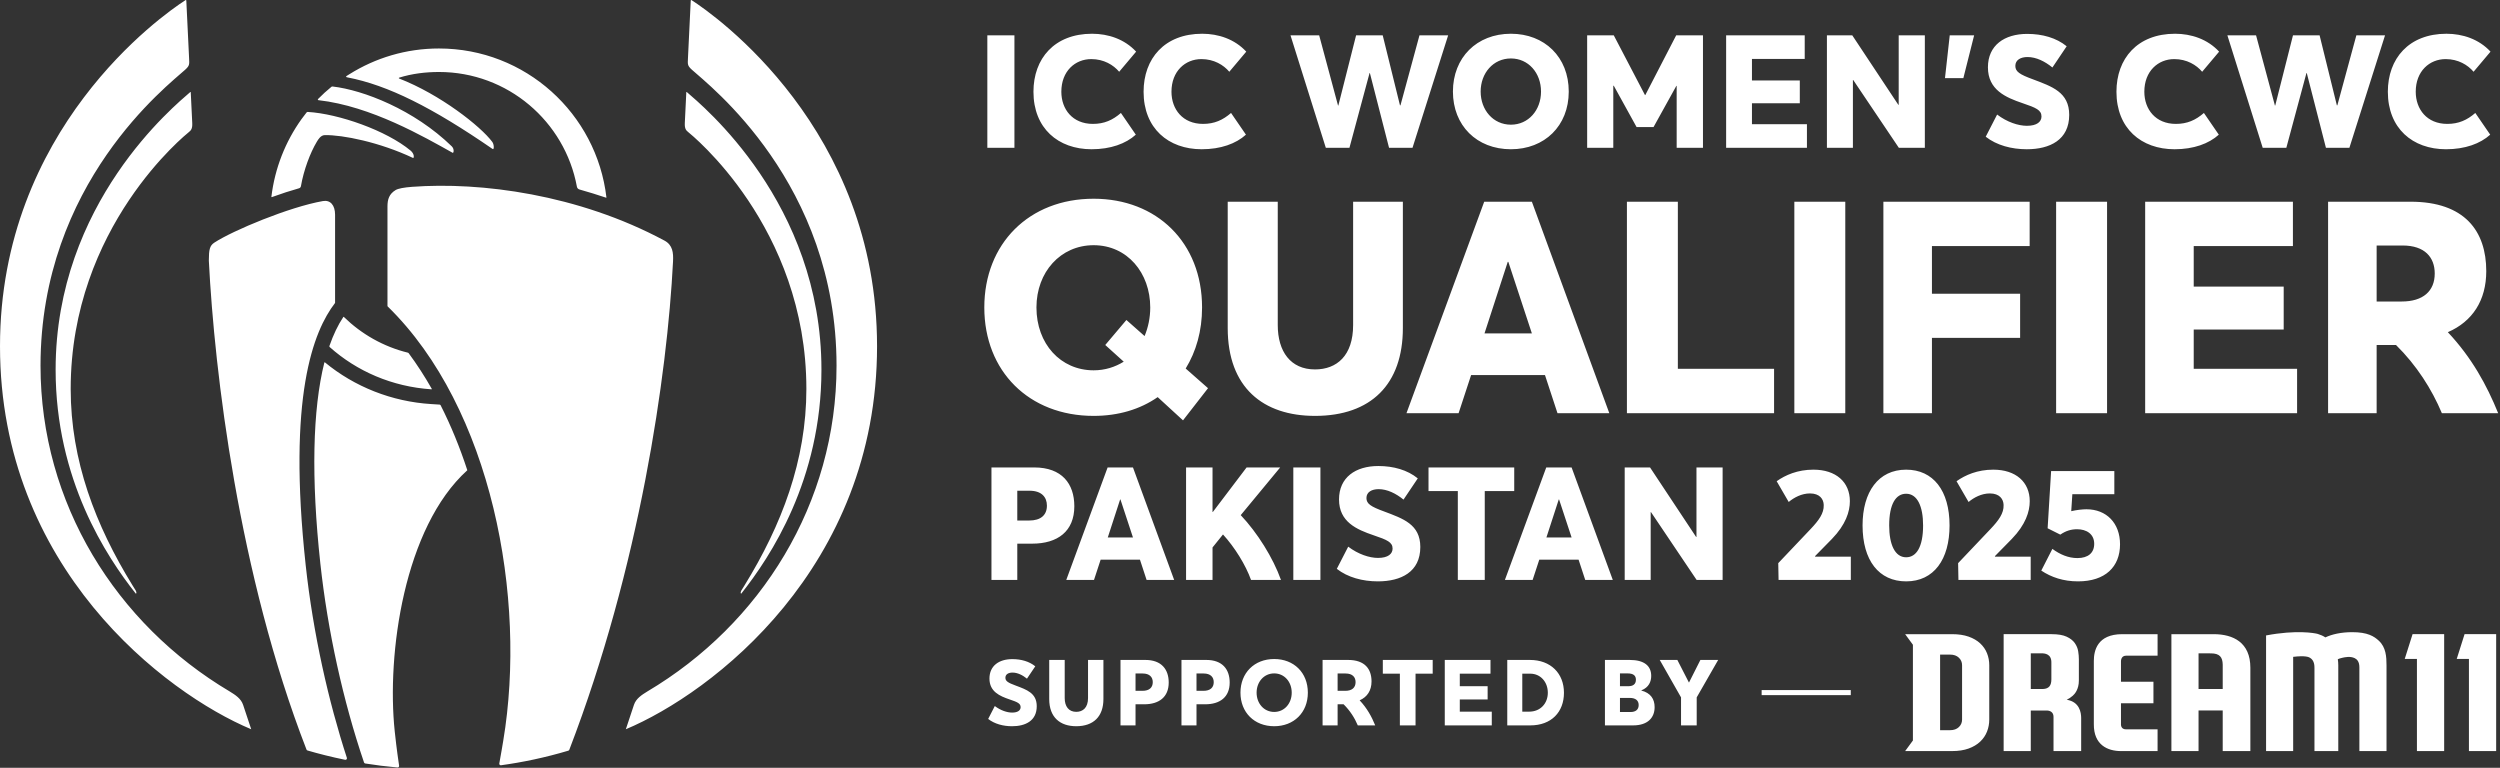 <?xml version="1.0" encoding="UTF-8"?>
<svg id="Artwork" xmlns="http://www.w3.org/2000/svg" viewBox="0 0 1068 328">
  <rect x="0" y="0" width="1068" height="328" fill="#333333" stroke="none"/>
  <defs>
    <style>
      .cls-1 {
        fill: #fff;
        stroke-width: 0px;
      }
    </style>
  </defs>
  <path class="cls-1" d="m423.552,199.692v48.059h11.033v-15.501h6.363c10.896,0,18.004-5.279,18.004-15.974,0-9.612-5.279-16.584-17.125-16.584h-18.275Zm23.691,16.312c0,3.994-2.572,6.363-7.582,6.363h-5.076v-12.726h5.279c5.076,0,7.379,2.708,7.379,6.362Zm25.93-16.312l-17.666,48.059h11.846l2.842-8.664h16.787l2.844,8.664h11.777l-17.6-48.059h-10.83Zm.068,29.918l5.279-16.245h.135l5.348,16.245h-10.762Zm44.75-29.918v19.021h.135l14.418-19.021h14.35l-16.855,20.374c7.107,7.514,13.809,18.208,17.193,27.685h-12.793c-2.301-6.431-6.973-13.943-11.98-19.427l-4.467,5.551v13.876h-11.305v-48.059h11.305Zm34.516,0h11.574v48.059h-11.574v-48.059Zm36.107,48.668c-6.498,0-12.861-1.692-17.531-5.348l4.873-9.477c4.264,3.249,9.07,4.807,12.725,4.807,4.332,0,6.229-1.761,6.229-3.994,0-2.707-2.303-3.723-8.123-5.686-7.176-2.437-14.756-5.686-14.756-15.298,0-9.408,7.039-14.282,16.787-14.282,6.498,0,12.453,1.692,16.854,5.28l-6.092,9.07c-3.248-2.641-6.973-4.468-10.627-4.468-2.91,0-5.213,1.219-5.213,3.79,0,2.438,1.828,3.655,7.582,5.754,8.055,3.046,15.434,5.482,15.434,15.162,0,10.694-8.258,14.688-18.141,14.688Zm34.166-.609v-37.973h-12.521v-10.086h36.619v10.086h-12.59v37.973h-11.508Zm48.607-48.059h-10.83l-17.666,48.059h11.846l2.842-8.664h16.787l2.844,8.664h11.777l-17.6-48.059Zm-10.762,29.918l5.279-16.245h.135l5.348,16.245h-10.762Zm64.107-29.918h11.17v48.059h-11.102l-19.494-28.971h-.135v28.971h-11.102v-48.059h10.83l19.697,29.715.135-.067v-29.647Zm50.709,38.108h15.23v9.95h-30.867l-.135-7.175,13.877-14.621c3.383-3.587,5.686-6.633,5.549-10.221-.066-2.504-1.691-4.941-5.889-4.941-3.52,0-6.836,1.76-9.07,3.655l-5.145-8.867c3.725-2.64,8.936-4.94,15.705-4.94,9.611,0,15.568,5.279,15.568,13.47,0,4.467-1.76,10.018-7.65,16.109l-7.242,7.378.068.203Zm57.406-13.334c0-14.892-6.973-23.826-18.547-23.826-11.846,0-18.615,9.476-18.615,23.826,0,14.959,6.973,23.894,18.615,23.894,11.846,0,18.547-9.341,18.547-23.894Zm-25.789,0c0-9.139,2.842-13.538,7.242-13.538,4.805,0,7.242,5.415,7.242,13.538,0,9.272-2.91,13.604-7.242,13.604-4.807,0-7.242-5.482-7.242-13.604Zm43.326,1.488c3.383-3.587,5.686-6.633,5.549-10.221-.066-2.504-1.691-4.941-5.889-4.941-3.52,0-6.836,1.76-9.07,3.655l-5.145-8.867c3.725-2.64,8.936-4.94,15.705-4.94,9.611,0,15.568,5.279,15.568,13.47,0,4.467-1.76,10.018-7.648,16.109l-7.244,7.378.068.203h15.23v9.95h-30.867l-.135-7.175,13.877-14.621Zm34.918-14.823l-.473,7.242c2.301-.541,4.873-.812,6.498-.812,8.527,0,14.35,5.889,14.35,14.959,0,9.611-6.295,15.839-17.938,15.839-6.295,0-11.439-1.76-15.703-4.603l4.736-9.273c3.25,2.369,6.77,3.926,10.695,3.926,4.604,0,7.176-2.233,7.176-6.092,0-4.265-3.385-6.228-7.311-6.228-2.572,0-4.807.677-7.176,2.302l-5.414-2.708,1.488-24.436h27.008v9.883h-17.938Zm-418.1-33.464c10.562,0,19.854-2.799,27.361-8.018l10.816,9.926,10.689-13.742-9.543-8.4c4.453-7.254,6.998-16.033,6.998-26.088,0-27.742-19.344-46.449-46.322-46.449-27.615,0-46.703,19.217-46.703,46.449,0,27.234,19.088,46.322,46.703,46.322Zm0-72.918c14.381,0,24.18,11.834,24.18,26.596,0,4.455-.891,8.527-2.418,12.217l-7.764-6.871-9.035,10.689,7.891,7.127c-3.689,2.291-8.018,3.689-12.854,3.689-14.125,0-24.434-11.326-24.434-26.852,0-15.143,10.309-26.596,24.434-26.596Zm78.654-18.58v52.684c0,11.326,5.473,18.963,15.908,18.963,9.289,0,16.289-5.854,16.289-18.963v-52.684h21.252v53.957c0,24.053-13.617,37.541-37.541,37.541-22.145,0-37.287-12.09-37.287-37.541v-53.957h21.379Zm119.502,90.354h22.143l-33.086-90.354h-20.361l-33.215,90.354h22.27l5.346-16.289h31.561l5.344,16.289Zm-31.178-34.105l9.926-30.543h.254l10.055,30.543h-20.234Zm82.598-56.248v71.391h41.104v18.963h-62.865v-90.354h21.762Zm49.764,0h21.76v90.354h-21.76v-90.354Zm58.781,18.961v20.361h37.67v18.834h-37.67v32.197h-20.742v-90.354h62.484v18.961h-41.742Zm53.049-18.961h21.76v90.354h-21.76v-90.354Zm58.783,18.961v17.307h38.434v18.326h-38.434v16.797h44.16v18.963h-64.902v-90.354h63.119v18.961h-42.377Zm130.064,71.393c-4.836-11.963-11.326-23.797-21.506-34.615,10.562-4.58,16.416-13.615,16.416-26.088,0-17.053-9.162-29.65-32.324-29.65h-35.25v90.354h20.742v-29.143h8.273c8.779,8.654,15.27,18.834,19.598,29.143h24.051Zm-41.23-47.723h-10.691v-23.924h11.072c9.545,0,13.744,5.09,13.744,11.961,0,7.51-4.963,11.963-14.125,11.963ZM433.364,63.149h-11.574V15.09h11.574v48.059Zm8.127-23.961c0-14.146,8.936-24.773,25.045-24.773,6.904,0,13.875,2.301,18.816,7.648l-7.242,8.596c-2.438-2.91-6.566-5.414-11.914-5.414-6.902,0-12.793,5.145-12.793,13.943,0,7.514,4.807,13.74,13.471,13.74,4.873,0,8.461-1.625,11.98-4.67l6.363,9.273c-4.264,3.857-10.762,6.227-18.885,6.227-14.283,0-24.842-8.934-24.842-24.57Zm47.049,0c0-14.146,8.936-24.773,25.045-24.773,6.904,0,13.875,2.301,18.816,7.648l-7.242,8.596c-2.438-2.91-6.566-5.414-11.914-5.414-6.902,0-12.793,5.145-12.793,13.943,0,7.514,4.807,13.74,13.471,13.74,4.873,0,8.461-1.625,11.98-4.67l6.363,9.273c-4.264,3.857-10.762,6.227-18.885,6.227-14.283,0-24.842-8.934-24.842-24.57Zm77.852,23.961l-15.094-48.059h12.252l8.055,29.986h.135l7.582-29.986h11.371l7.377,29.918h.203l8.123-29.918h12.252l-15.23,48.059h-10.018l-8.189-31.949h-.137l-8.596,31.949h-10.086Zm79.07.609c14.35,0,24.707-9.949,24.707-24.639,0-14.756-10.357-24.705-24.707-24.705-14.621,0-24.773,10.221-24.773,24.705,0,14.486,10.152,24.639,24.773,24.639Zm0-38.785c7.445,0,12.861,6.16,12.861,14.146,0,7.988-5.416,14.146-12.861,14.146-7.58,0-12.928-6.295-12.928-14.146s5.348-14.146,12.928-14.146Zm43.738,38.176h-11.168V15.09h11.371l13.334,25.52h.137l13.197-25.52h11.439v48.059h-11.236v-26.465h-.135l-9.746,17.598h-7.244l-9.746-17.666h-.203v26.533Zm82.725,0h-34.521V15.09h33.572v10.086h-22.539v9.205h20.441v9.748h-20.441v8.934h23.488v10.086Zm39.266,0l-19.494-28.971h-.135v28.971h-11.102V15.09h10.83l19.697,29.715.135-.066V15.09h11.17v48.059h-11.102Zm27.559-29.783h-7.854l2.031-18.275h10.424l-4.602,18.275Zm33.371,16.381c0-2.707-2.303-3.723-8.123-5.686-7.176-2.436-14.756-5.686-14.756-15.297,0-9.408,7.039-14.283,16.787-14.283,6.498,0,12.453,1.693,16.854,5.281l-6.092,9.07c-3.248-2.641-6.973-4.469-10.627-4.469-2.91,0-5.213,1.219-5.213,3.791,0,2.438,1.828,3.654,7.582,5.754,8.055,3.045,15.434,5.482,15.434,15.162,0,10.693-8.258,14.688-18.141,14.688-6.498,0-12.861-1.691-17.531-5.348l4.873-9.477c4.264,3.25,9.07,4.807,12.725,4.807,4.332,0,6.229-1.76,6.229-3.994Zm32.023-10.559c0-14.146,8.936-24.773,25.045-24.773,6.904,0,13.875,2.301,18.816,7.648l-7.242,8.596c-2.438-2.91-6.566-5.414-11.914-5.414-6.902,0-12.793,5.145-12.793,13.943,0,7.514,4.807,13.74,13.471,13.74,4.873,0,8.461-1.625,11.98-4.67l6.363,9.273c-4.264,3.857-10.762,6.227-18.885,6.227-14.283,0-24.842-8.934-24.842-24.57Zm62.484,23.961l-15.094-48.059h12.252l8.055,29.986h.135l7.582-29.986h11.371l7.377,29.918h.203l8.123-29.918h12.252l-15.23,48.059h-10.018l-8.189-31.949h-.137l-8.596,31.949h-10.086Zm53.459-23.961c0-14.146,8.936-24.773,25.045-24.773,6.904,0,13.875,2.301,18.816,7.648l-7.242,8.596c-2.438-2.91-6.566-5.414-11.914-5.414-6.902,0-12.793,5.145-12.793,13.943,0,7.514,4.807,13.74,13.471,13.74,4.873,0,8.461-1.625,11.98-4.67l6.363,9.273c-4.264,3.857-10.762,6.227-18.885,6.227-14.283,0-24.842-8.934-24.842-24.57ZM442.897,301.696c0,6.224-4.805,8.549-10.554,8.549-3.781,0-7.483-.988-10.198-3.114l2.835-5.512c2.48,1.889,5.276,2.796,7.404,2.796,2.52,0,3.623-1.023,3.623-2.325,0-1.574-1.34-2.165-4.727-3.306-4.175-1.417-8.586-3.309-8.586-8.901,0-5.474,4.096-8.308,9.767-8.308,3.781,0,7.245.984,9.806,3.072l-3.545,5.275c-1.89-1.536-4.056-2.598-6.182-2.598-1.693,0-3.032.709-3.032,2.206,0,1.417,1.063,2.126,4.411,3.348,4.686,1.77,8.978,3.187,8.978,8.818Zm21.909-19.769h6.577v16.7c0,7.442-4.213,11.617-11.617,11.617-6.853,0-11.539-3.742-11.539-11.617v-16.7h6.617v16.306c0,3.505,1.693,5.868,4.922,5.868,2.875,0,5.041-1.812,5.041-5.868v-16.306Zm24.508,0h-10.633v27.961h6.42v-9.017h3.702c6.34,0,10.474-3.072,10.474-9.296,0-5.592-3.072-9.648-9.963-9.648Zm-1.26,13.195h-2.953v-7.404h3.072c2.953,0,4.292,1.575,4.292,3.7,0,2.325-1.498,3.704-4.411,3.704Zm27.304-13.195h-10.633v27.961h6.42v-9.017h3.702c6.339,0,10.474-3.072,10.474-9.296,0-5.592-3.072-9.648-9.963-9.648Zm-1.26,13.195h-2.953v-7.404h3.072c2.953,0,4.292,1.575,4.292,3.7,0,2.325-1.498,3.704-4.411,3.704Zm30.243-13.59c-8.505,0-14.414,5.948-14.414,14.375,0,8.427,5.908,14.337,14.414,14.337,8.35,0,14.375-5.791,14.375-14.337,0-8.584-6.025-14.375-14.375-14.375Zm0,22.606c-4.411,0-7.521-3.662-7.521-8.231,0-4.566,3.11-8.231,7.521-8.231,4.332,0,7.483,3.585,7.483,8.231,0,4.646-3.151,8.231-7.483,8.231Zm41.578-13.035c0-5.278-2.836-9.177-10.003-9.177h-10.909v27.961h6.42v-9.017h2.559c2.718,2.678,4.727,5.827,6.065,9.017h7.443c-1.496-3.701-3.505-7.366-6.655-10.713,3.269-1.417,5.081-4.213,5.081-8.071Zm-11.184,4.018h-3.308v-7.404h3.426c2.954,0,4.252,1.575,4.252,3.7,0,2.325-1.536,3.704-4.37,3.704Zm16.007-13.195h21.305v5.868h-7.324v22.093h-6.695v-22.093h-7.286v-5.868Zm32.882,22.093h13.665v5.868h-20.084v-27.961h19.533v5.868h-13.114v5.355h11.893v5.672h-11.893v5.198Zm29.966-22.093h-9.687v27.961h9.806c9.057,0,14.414-5.711,14.414-13.942,0-8.27-5.671-14.019-14.532-14.019Zm-.314,22.093h-2.953v-16.225h3.426c4.292,0,7.482,3.466,7.482,8.151,0,4.531-3.152,8.074-7.956,8.074Zm47.91-9.017v-.08c3.229-1.26,4.213-3.78,4.213-6.182,0-4.293-2.992-6.814-9.176-6.814h-10.593v27.961h12.012c6.261,0,9.214-3.268,9.214-7.798,0-3.463-1.693-6.063-5.671-7.087Zm-9.136-7.327h3.229c2.718,0,3.583,1.103,3.583,2.719,0,1.85-1.182,2.754-3.229,2.754h-3.583v-5.474Zm4.489,16.501h-4.489v-6.025h4.252c2.442,0,3.742,1.141,3.742,3.033,0,1.969-1.3,2.992-3.505,2.992Zm29.869-22.25h7.599l-9.175,15.991v11.97h-6.694v-11.97l-9.097-15.991h7.521l4.922,9.61h.078l4.845-9.61Zm119.532-7.072c-1.312-1.225-2.964-2.188-4.955-2.888-1.991-.699-4.343-1.05-7.055-1.05h-20.051l3.317,4.521-.001,40.9-3.316,4.522h20.051c2.712,0,5.064-.361,7.055-1.083,1.99-.722,3.643-1.707,4.955-2.953,1.312-1.247,2.286-2.68,2.92-4.299.634-1.618.952-3.325.952-5.119l.001-23.232c0-1.793-.319-3.489-.954-5.086-.634-1.597-1.608-3.007-2.92-4.233Zm-7.743,32.551c0,1.27-.46,2.341-1.378,3.216-.919.876-2.166,1.313-3.741,1.313h-4.266l-0-32.289h4.266c1.575,0,2.822.438,3.741,1.312.918.875,1.38,1.947,1.38,3.216l-.001,23.232Zm44.711-8.465c.919-.437,1.763-1.017,2.56-1.707.8-.693,2.642-2.677,2.625-6.556v-9.064c0-1.05-.099-2.188-.296-3.413-.197-1.224-.679-2.384-1.444-3.478-.766-1.093-1.926-2.001-3.479-2.724-1.554-.722-3.687-1.083-6.399-1.083h-20.517v49.943h11.591v-17.326h6.83c1.4,0,2.888.712,2.884,2.682-.001.636,0,14.25,0,14.644h11.813v-14.11c0-2.392-.705-6.93-6.169-7.81Zm-6.562-8.772c0,2.631-.955,4.07-3.614,4.178h-5.18v-15.246h4.616c1.293,0,4.24.204,4.178,3.938v7.13Zm30.277-19.251h15.094v9.188h-13.493c-2.299.016-2.142,2.541-2.142,2.541v8.595h13.87v9.188h-13.87v8.814s-.261,2.33,2.119,2.33h13.516v9.287h-15.827c-5.398-.059-11.486-2.524-11.403-11.513v-26.999c0-4.239,1.367-11.432,12.135-11.432Zm39.034 0h-18.034v49.943h11.596v-17.342h10.323v17.342h11.813v-35.623c0-10.808-7.358-14.32-15.699-14.32Zm3.886,23.414h-10.323v-15.215s4.089.004,5.27.004c3.776,0,4.99,1.635,5.054,4.818v10.392Zm66.682-20.624c3.066,2.82,3.294,6.83,3.294,10.598v36.556h-11.595v-35.768c.008-2.516-1.083-3.468-1.976-3.915-1.883-.941-4.216-.411-5.222-.192-1.007.219-1.487.41-2.012.629.131.919.197,1.772.197,2.56v36.687h-10.173v-35.511c0-.938-.016-3.241-1.936-4.359-.517-.301-1.904-1.016-7.162-.388v40.257h-11.575v-49.403c12.967-2.454,20.837-1.01,22.084-.639,1.247.372,2.33.864,3.249,1.477,2.818-1.346,6.733-2.22,11.387-2.232,6.694-.017,9.423,1.79,11.439,3.645Zm14.425-2.791h13.496v49.943h-11.633v-39.362h-5.211l3.348-10.581Zm22.215,0h13.496v49.943h-11.633v-39.362h-5.211l3.348-10.581Zm-300.293,23.887h38.081v2.169h-38.081v-2.169Zm-604.382,28.963c.153.469-.269.92-.753.821-5.921-1.213-11.321-2.586-16.082-3.982-.195-.057-.347-.2-.42-.389-29.039-74.819-39.322-161.336-41.721-208.879,0-4.748.404-6.407,2.342-7.676,7.944-5.208,32.091-15.255,46.398-17.768,3.177-.56,5.192,1.784,5.192,5.834v37.603c-.017.051-.032.096-.049.146-9.222,12.045-20.341,39.791-12.506,111.975,3.178,29.287,9.769,58.291,17.599,82.315Zm139.329-212.08c-2.448,48.536-14.334,130.656-44.308,208.61-.073.19-.233.337-.428.396-9.873,2.944-19.496,4.959-28.764,6.229-.437.06-.798-.34-.718-.773.766-4.137,1.322-7.539,1.685-9.709,10.204-61.035-4.946-142.167-49.385-185.543-.025-.06-.047-.112-.073-.172v-42.545c0-3.022.726-5.327,3.488-6.989,1.058-.639,3.514-1.113,6.976-1.373,29.251-2.187,70.974,3.16,107.862,22.961,3.545,1.905,3.853,5.203,3.665,8.909Zm-99.319,61.366c4.469,8.803,8.265,18.127,11.42,27.763-.012.046-.021.081-.034.127-26.923,24.385-34.475,78.325-30.95,111.555.212,1.994.815,7.587,1.864,14.628.062.414-.286.787-.703.749-4.804-.435-9.412-1.014-13.774-1.714-.239-.038-.433-.204-.511-.433-8.926-26.247-15.541-56.251-18.656-84.958-3.972-36.577-3.319-65.822,1.719-85.941.084-.026.106-.033.19-.059,12.675,10.493,28.684,16.807,45.424,17.847l3.703.232c.11.072.198.13.308.202Zm104.35-120.468c.109-2.236.642-13.205.642-13.205.011-.091.122-.131.19-.071,6.438,5.634,57.536,47.271,57.536,118.609,0,47.006-21.757,79.915-34.229,95.655-.139.175-.556-.298-.003-1.282.128-.229.638-1.039,1.384-2.23,15.812-25.653,26.413-53.278,26.413-83.907,0-69.437-49.583-108.974-50.523-109.761-.755-.632-1.532-1.272-1.409-3.809Zm82.128,95.333c0,94.619-70.516,148.175-107.32,163.622,0,0,3.444-10.359,3.463-10.417.894-2.688,3.294-4.239,5.719-5.725,48.5-28.791,80.829-80.347,80.829-139.165,0-78.121-54.604-119.892-61.812-126.46-1.888-1.721-1.795-2.227-1.656-4.982l1.187-24.582c.008-.162.174-.267.309-.176,10.192,6.535,79.28,55.148,79.28,147.886ZM81.296,39.312c.068-.061.179-.02.19.071,0,0,.534,10.968.642,13.205.124,2.536-.654,3.176-1.409,3.809-.94.787-50.523,40.324-50.523,109.761,0,30.629,10.601,58.254,26.413,83.907.745,1.192,1.256,2.002,1.384,2.23.553.984.136,1.457-.003,1.282-12.473-15.74-34.229-48.649-34.229-95.655,0-71.337,51.098-112.975,57.536-118.609Zm34.641,44.755c1.474-12.253,6.003-23.564,12.832-33.13.703-.983,1.429-1.953,2.19-2.888.131-.158.324-.245.526-.232,13.2.785,33.572,7.922,43.924,16.523,1.707,1.418,1.493,3.248,1.058,3.149-14.353-6.796-30.205-9.918-37.743-9.765-.895.019-1.608.507-2.192,1.151-.462.509-.845,1.116-1.171,1.66-2.879,4.818-5.61,12.119-6.804,19.005-.078.431-.375.772-.797.89-3.601,1.009-7.594,2.312-11.642,3.781-.094.032-.194-.044-.181-.145Zm19.98-41.812c1.588-1.644,3.76-3.624,5.669-5.171.132-.106.294-.157.465-.136,13.169,1.521,34.785,9.872,50.919,25.543,1.229,1.192.823,3.024.407,2.792-12.123-6.764-34.844-19.956-57.332-22.486-.372-.042-.313-.353-.127-.542Zm12.453-9.205c-.663-.129-.665-.326-.252-.624.183-.134.763-.479,1.128-.709,11.098-6.954,24.204-11.003,38.269-11.003,36.943,0,67.372,27.805,71.549,63.625.011.081-.066.144-.14.118-3.687-1.241-7.501-2.418-11.413-3.521-.547-.156-.953-.606-1.057-1.165-5.139-27.885-29.564-49.022-58.94-49.017-5.714.003-11.535.707-16.998,2.422-.174.056-.178.302-.008.367,17.506,6.781,34.846,20.408,39.799,27.092.811,1.099.823,3.488.145,3.022-25.795-17.753-44.728-27.275-62.085-30.608Zm-7.64,114.738c1.664-4.793,3.65-8.931,5.954-12.397.041-.063.133-.072.191-.018,7.516,7.352,16.95,12.741,27.433,15.306.099.024.184.079.243.16,3.575,4.831,6.877,9.941,9.911,15.286.05.087-.02.201-.12.194-16.841-1.102-31.954-7.763-43.49-18.046-.136-.12-.181-.314-.122-.485Zm-36.873,153.337c.019.058,3.463,10.417,3.463,10.417C70.516,296.094,0,242.538,0,147.92,0,55.182,69.088,6.568,79.28.034c.134-.091.301.014.309.176l1.187,24.582c.139,2.756.232,3.261-1.656,4.982-7.208,6.569-61.811,48.34-61.811,126.46,0,58.818,32.328,110.375,80.828,139.165,2.426,1.486,4.826,3.038,5.72,5.725Z"/>
</svg>